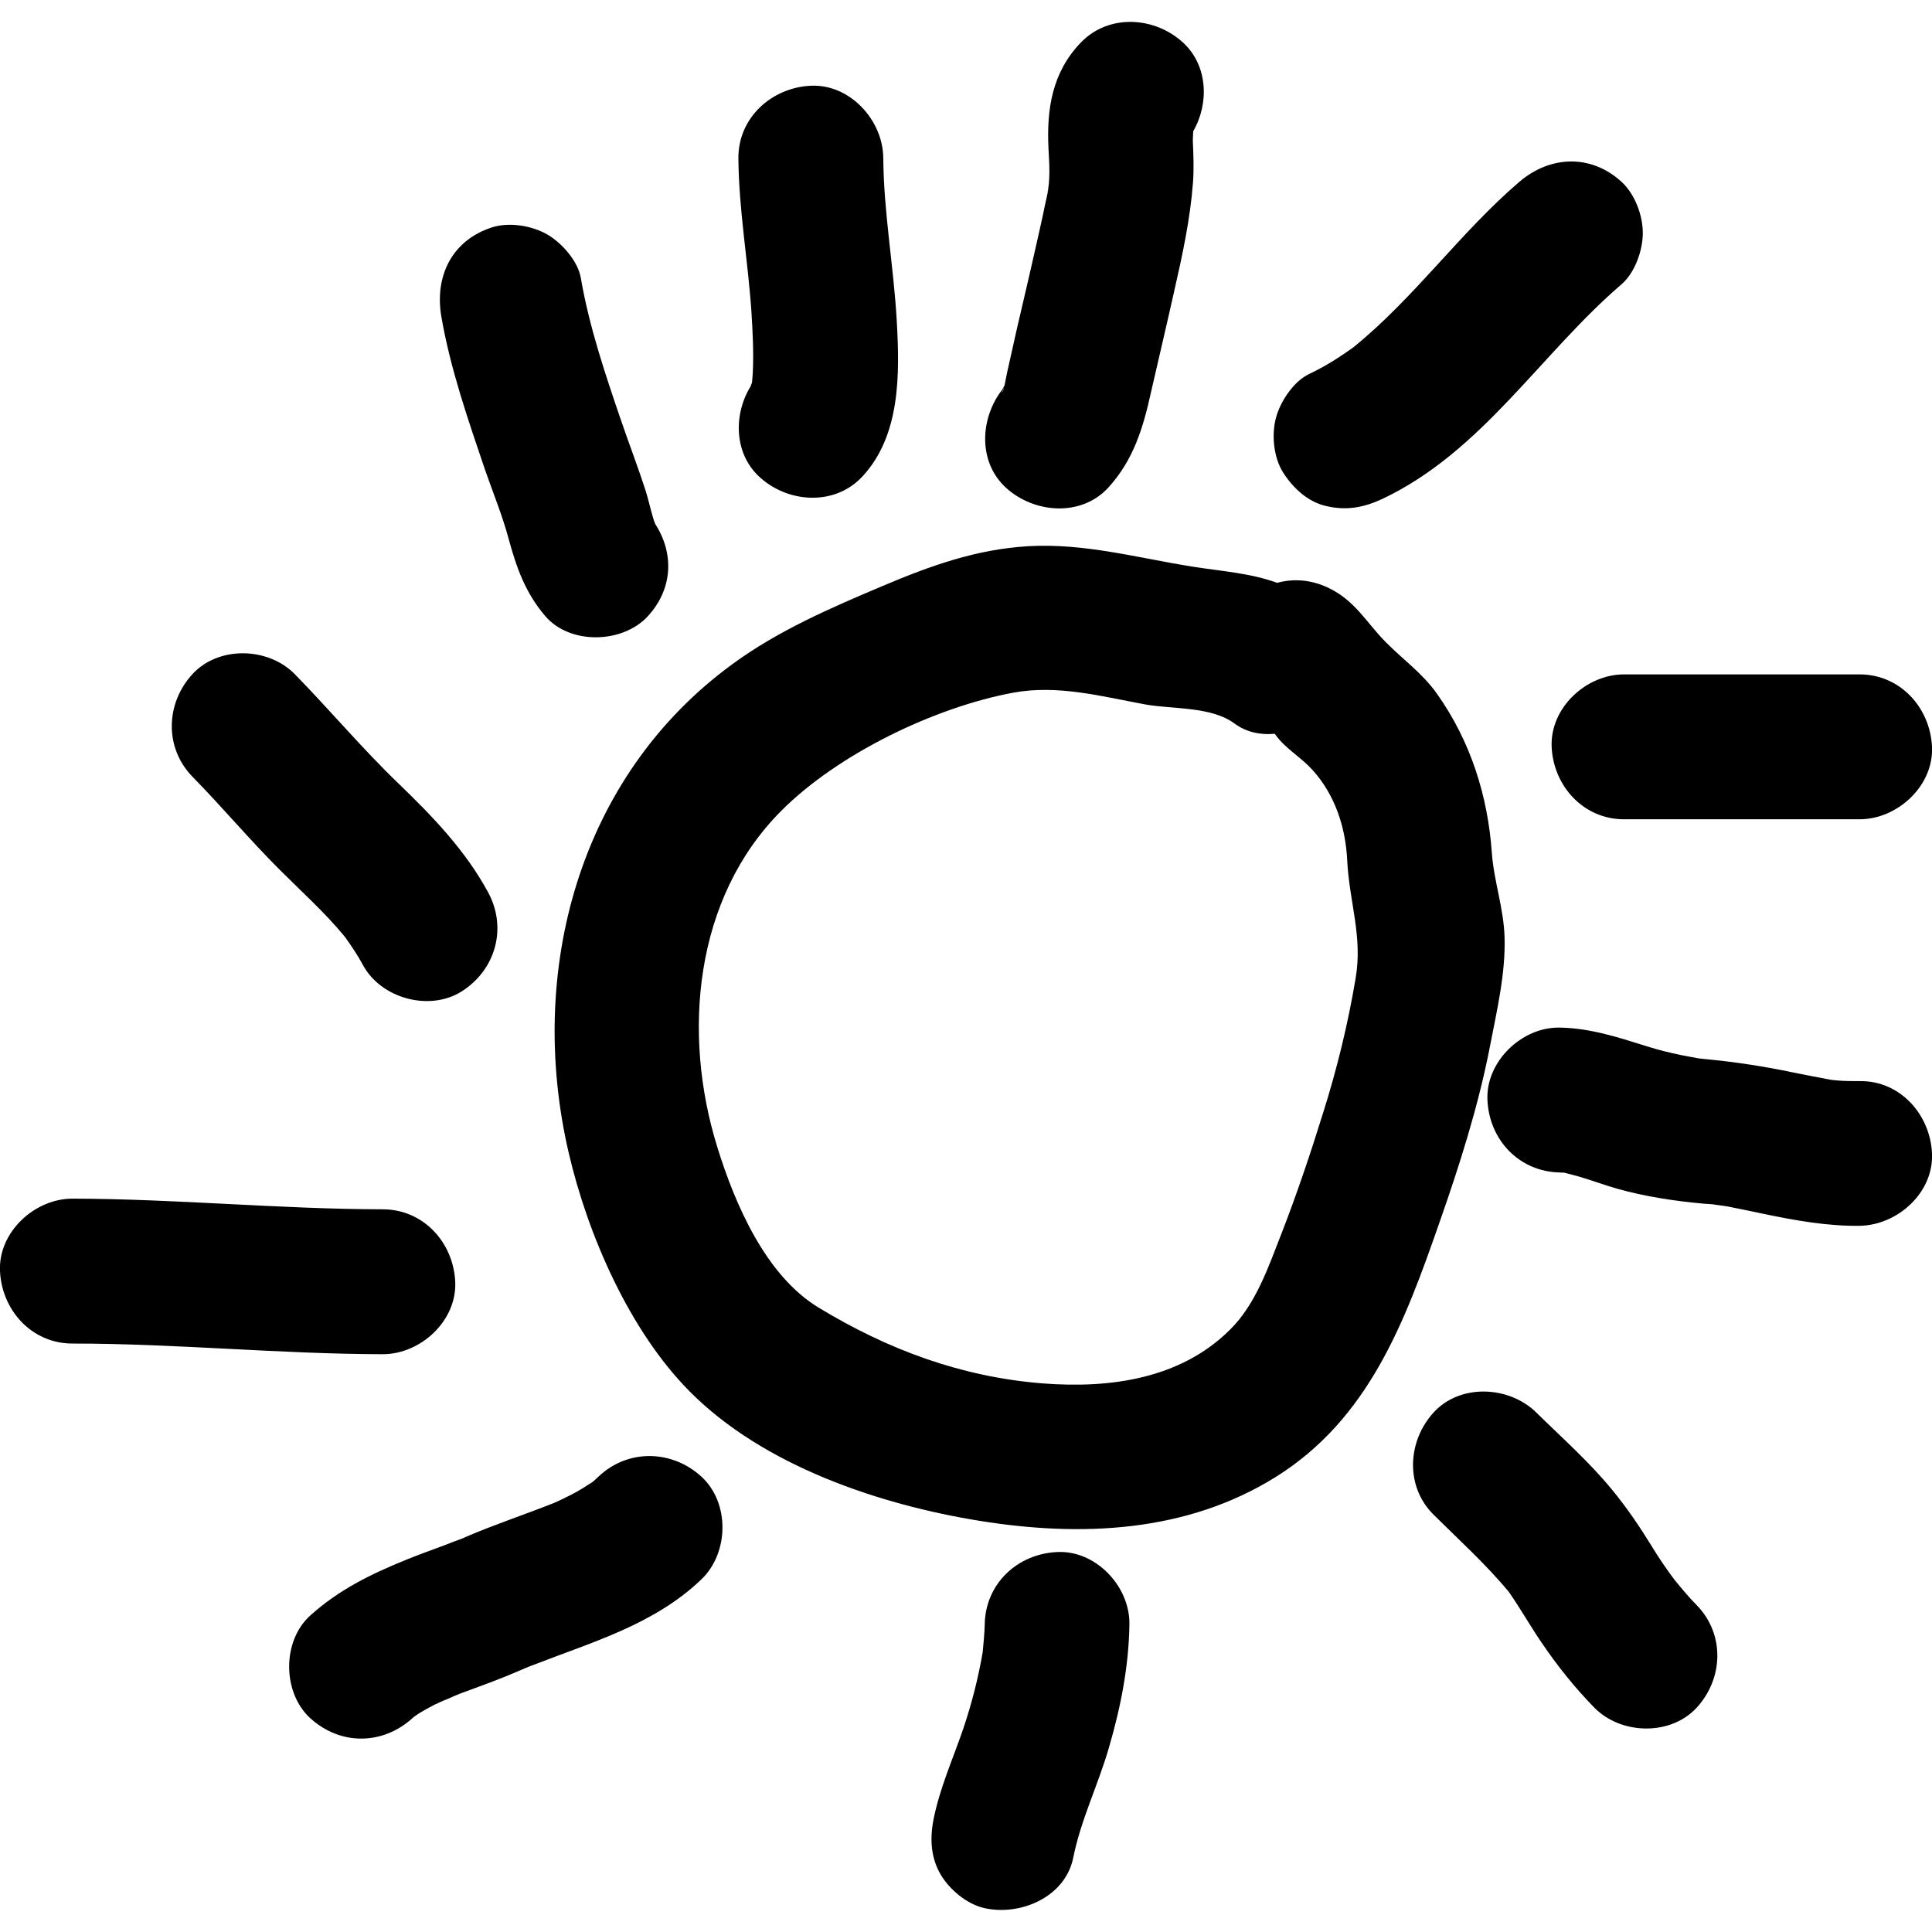 <?xml version="1.0" encoding="utf-8"?>
<!-- Generator: Adobe Illustrator 25.3.0, SVG Export Plug-In . SVG Version: 6.00 Build 0)  -->
<svg version="1.1" id="Layer_1" xmlns="http://www.w3.org/2000/svg" xmlns:xlink="http://www.w3.org/1999/xlink" x="0px" y="0px"
	 viewBox="0 0 96 96" style="enable-background:new 0 0 96 96;" xml:space="preserve">
<path d="M74.03,52.02c0.34-1.77,0.79-3.65,0.73-5.46c-0.04-1.42-0.53-2.78-0.63-4.17c-0.2-2.84-1.05-5.55-2.73-7.92
	c-0.73-1.03-1.68-1.69-2.54-2.56c-0.98-0.99-1.51-2.05-2.83-2.69c-0.91-0.44-1.79-0.47-2.57-0.26c-1.34-0.49-2.81-0.58-4.24-0.81
	c-2.7-0.43-5.35-1.17-8.12-1.01c-2.59,0.15-4.89,0.98-7.25,1.98c-2.6,1.1-5.18,2.21-7.47,3.89c-7.63,5.58-10.22,15.27-8.12,24.28
	c0.95,4.08,3.02,8.84,6.01,11.85c3.66,3.69,9.4,5.62,14.41,6.43c5.03,0.81,10.27,0.59,14.71-2.18c4.62-2.89,6.4-7.67,8.12-12.6
	C72.52,57.91,73.45,55,74.03,52.02z M67.36,48.61c-0.38,2.27-0.92,4.48-1.61,6.67c-0.63,2.03-1.31,4.05-2.08,6.03
	c-0.65,1.66-1.27,3.5-2.56,4.77c-2.47,2.45-5.98,2.92-9.3,2.66c-4.05-0.32-7.7-1.68-11.14-3.77c-2.62-1.59-4.15-5.13-5.03-7.98
	c-1.75-5.63-1.15-12.36,3.18-16.7c2.81-2.82,7.6-5.14,11.52-5.87c2.21-0.41,4.39,0.18,6.55,0.58c1.38,0.25,3.29,0.09,4.45,0.95
	c0.58,0.43,1.29,0.58,2,0.51c0.09,0.12,0.18,0.24,0.27,0.34c0.49,0.53,1.12,0.92,1.6,1.45c1.12,1.23,1.65,2.85,1.73,4.47
	C67.04,44.82,67.72,46.52,67.36,48.61z M49.98,24.23c1.38,1.27,3.73,1.48,5.09,0c1.25-1.37,1.73-2.96,2.12-4.73
	c0.38-1.67,0.78-3.34,1.15-5.01c0.41-1.79,0.8-3.59,0.94-5.43c0.05-0.7,0.02-1.39-0.01-2.09c0-0.06,0.01-0.26,0.02-0.45
	c0.8-1.38,0.73-3.27-0.5-4.4c-1.41-1.3-3.7-1.45-5.09,0c-1.43,1.49-1.7,3.32-1.6,5.29c0.04,0.72,0.1,1.55-0.07,2.25
	c0.22-0.9-0.08,0.38-0.11,0.55c-0.07,0.36-0.15,0.71-0.23,1.07c-0.37,1.67-0.76,3.34-1.15,5.01c-0.17,0.74-0.33,1.49-0.5,2.23
	c-0.02,0.07-0.07,0.39-0.13,0.64c-0.02,0.04-0.04,0.07-0.07,0.13c-0.03,0.05-0.05,0.07-0.07,0.11
	C48.7,20.81,48.59,22.95,49.98,24.23z M49.86,19.3c0.01-0.01,0.01-0.02,0.02-0.02c-0.03,0.11-0.07,0.2-0.1,0.21
	C49.82,19.41,49.84,19.36,49.86,19.3z M49.89,19.25c0,0,0,0.01,0,0.01c0,0,0,0.01-0.01,0.01C49.88,19.26,49.89,19.25,49.89,19.25z
	 M63.77,23.5c-0.49-0.76-0.6-1.91-0.36-2.77c0.22-0.8,0.88-1.79,1.65-2.15c0.78-0.37,1.51-0.83,2.21-1.34
	c3.02-2.45,5.28-5.68,8.22-8.2c1.53-1.31,3.56-1.4,5.09,0c0.66,0.61,1.05,1.66,1.05,2.54c0,0.85-0.39,1.97-1.05,2.54
	c-4.04,3.47-6.94,8.33-11.89,10.67c-0.92,0.43-1.78,0.59-2.77,0.36C65,24.95,64.27,24.27,63.77,23.5z M80.7,33.51
	c3.9,0,7.8,0,11.7,0c2.02,0,3.51,1.65,3.6,3.6c0.09,1.94-1.72,3.6-3.6,3.6c-3.9,0-7.8,0-11.7,0c-2.02,0-3.51-1.65-3.6-3.6
	C77.02,35.16,78.82,33.51,80.7,33.51z M96,57.31c0.09,1.96-1.72,3.57-3.6,3.6c-1.58,0.02-3.16-0.26-4.7-0.58
	c-0.62-0.13-1.23-0.26-1.85-0.38c-0.08-0.02-0.74-0.1-0.75-0.11c-0.19-0.01-0.4-0.03-0.44-0.03c-1.44-0.13-2.9-0.35-4.29-0.74
	c-0.6-0.17-1.19-0.39-1.79-0.57c-0.28-0.09-0.57-0.15-0.85-0.23c-0.01,0-0.02,0-0.03,0c-0.06,0-0.13-0.01-0.19-0.01
	c-2.02-0.04-3.51-1.61-3.6-3.6c-0.09-1.91,1.71-3.64,3.6-3.6c1.52,0.03,2.89,0.48,4.32,0.93c0.57,0.18,1.14,0.32,1.72,0.44
	c0.28,0.06,0.56,0.1,0.85,0.16c0.09,0.01,0.18,0.02,0.28,0.03c1.49,0.14,2.95,0.36,4.42,0.67c0.64,0.13,1.27,0.25,1.91,0.37
	c0.11,0.01,0.21,0.02,0.32,0.03c0.36,0.03,0.72,0.03,1.08,0.03C94.42,53.69,95.91,55.38,96,57.31z M84.31,79.76
	c1.4,1.44,1.33,3.64,0,5.09c-1.3,1.42-3.77,1.35-5.09,0c-0.97-0.99-1.84-2.08-2.62-3.23c-0.56-0.82-1.05-1.69-1.62-2.51
	c-1.14-1.38-2.47-2.58-3.74-3.84c-1.43-1.41-1.31-3.66,0-5.09c1.32-1.44,3.74-1.32,5.09,0c1.28,1.26,2.63,2.45,3.77,3.84
	c0.74,0.9,1.37,1.83,1.98,2.82c0.34,0.57,0.72,1.11,1.11,1.64C83.55,78.92,83.91,79.36,84.31,79.76z M56.12,80.71
	c-0.03,2.08-0.43,4.11-1.01,6.1c-0.53,1.85-1.4,3.6-1.78,5.49c-0.39,1.97-2.64,2.92-4.43,2.51c-0.86-0.2-1.71-0.91-2.15-1.65
	c-0.51-0.86-0.55-1.82-0.36-2.77c0.31-1.55,0.96-2.99,1.47-4.48c0.42-1.24,0.75-2.53,0.97-3.82c0.04-0.46,0.09-0.91,0.1-1.37
	c0.03-2.02,1.62-3.51,3.6-3.6C54.44,77.02,56.15,78.82,56.12,80.71z M34.86,73.38c1.41,1.3,1.36,3.78,0,5.09
	c-2.34,2.25-5.43,3.12-8.38,4.27c-0.04,0.01-0.16,0.06-0.26,0.1c-0.5,0.21-1,0.43-1.5,0.62c-0.63,0.25-1.27,0.47-1.9,0.71
	c-0.27,0.1-1.33,0.62-0.36,0.13c-0.29,0.15-0.59,0.27-0.88,0.41c-0.28,0.15-0.56,0.3-0.83,0.47c-0.02,0.02-0.09,0.07-0.17,0.12
	c-0.03,0.03-0.07,0.06-0.08,0.07c-1.49,1.35-3.59,1.37-5.09,0c-1.38-1.27-1.4-3.82,0-5.09c1.43-1.29,3.01-2.06,4.78-2.78
	c0.64-0.26,1.29-0.49,1.93-0.73c0.28-0.11,0.56-0.22,0.84-0.32c0.06-0.02,0.12-0.05,0.18-0.08c1.44-0.62,2.93-1.11,4.39-1.69
	c0.02-0.01,0.32-0.14,0.37-0.17c0.29-0.14,0.58-0.28,0.85-0.44c0.25-0.14,0.48-0.3,0.72-0.45c0.09-0.09,0.19-0.17,0.28-0.26
	C31.22,71.98,33.4,72.04,34.86,73.38z M19.02,67.29c-5.15-0.01-10.27-0.53-15.42-0.53c-2.02,0-3.51-1.65-3.6-3.6
	c-0.09-1.94,1.72-3.6,3.6-3.6c5.15,0.01,10.27,0.52,15.42,0.53c2.02,0,3.51,1.65,3.6,3.6C22.71,65.63,20.9,67.29,19.02,67.29z
	 M9.56,38.59c-1.4-1.44-1.33-3.64,0-5.09c1.3-1.42,3.77-1.35,5.09,0c1.75,1.79,3.36,3.71,5.16,5.44c1.69,1.63,3.31,3.31,4.44,5.39
	c0.96,1.77,0.39,3.84-1.29,4.92c-1.6,1.03-4.02,0.37-4.92-1.29c-0.27-0.5-0.58-0.96-0.91-1.42c-0.99-1.2-2.15-2.24-3.25-3.34
	C12.39,41.71,11.04,40.1,9.56,38.59z M21.93,15.73c-0.34-1.99,0.51-3.78,2.51-4.43c0.86-0.28,2-0.09,2.77,0.36
	c0.7,0.41,1.51,1.31,1.65,2.15c0.42,2.44,1.22,4.8,2.02,7.14c0.39,1.14,0.83,2.28,1.2,3.43c0.13,0.41,0.22,0.83,0.34,1.24
	c0.03,0.11,0.06,0.21,0.1,0.32c0.04,0.07,0.06,0.1,0.02,0.06c0,0,0,0,0,0.01c0.96,1.46,0.91,3.24-0.35,4.61
	c-1.25,1.36-3.86,1.43-5.09,0c-0.99-1.15-1.44-2.42-1.83-3.86c-0.31-1.15-0.77-2.27-1.16-3.39C23.26,20.86,22.38,18.34,21.93,15.73z
	 M37.34,15.52c-0.17-2.55-0.63-5.1-0.65-7.66c-0.01-2.02,1.66-3.51,3.6-3.6c1.95-0.09,3.59,1.72,3.6,3.6c0.02,2.7,0.52,5.4,0.67,8.1
	c0.15,2.63,0.19,5.7-1.73,7.74c-1.38,1.46-3.69,1.29-5.09,0c-1.27-1.16-1.3-3.1-0.45-4.49c0.03-0.07,0.06-0.15,0.07-0.18
	c0-0.02,0.01-0.04,0.01-0.06c0.02-0.19,0.03-0.37,0.04-0.56C37.45,17.44,37.4,16.48,37.34,15.52z"/>
</svg>
